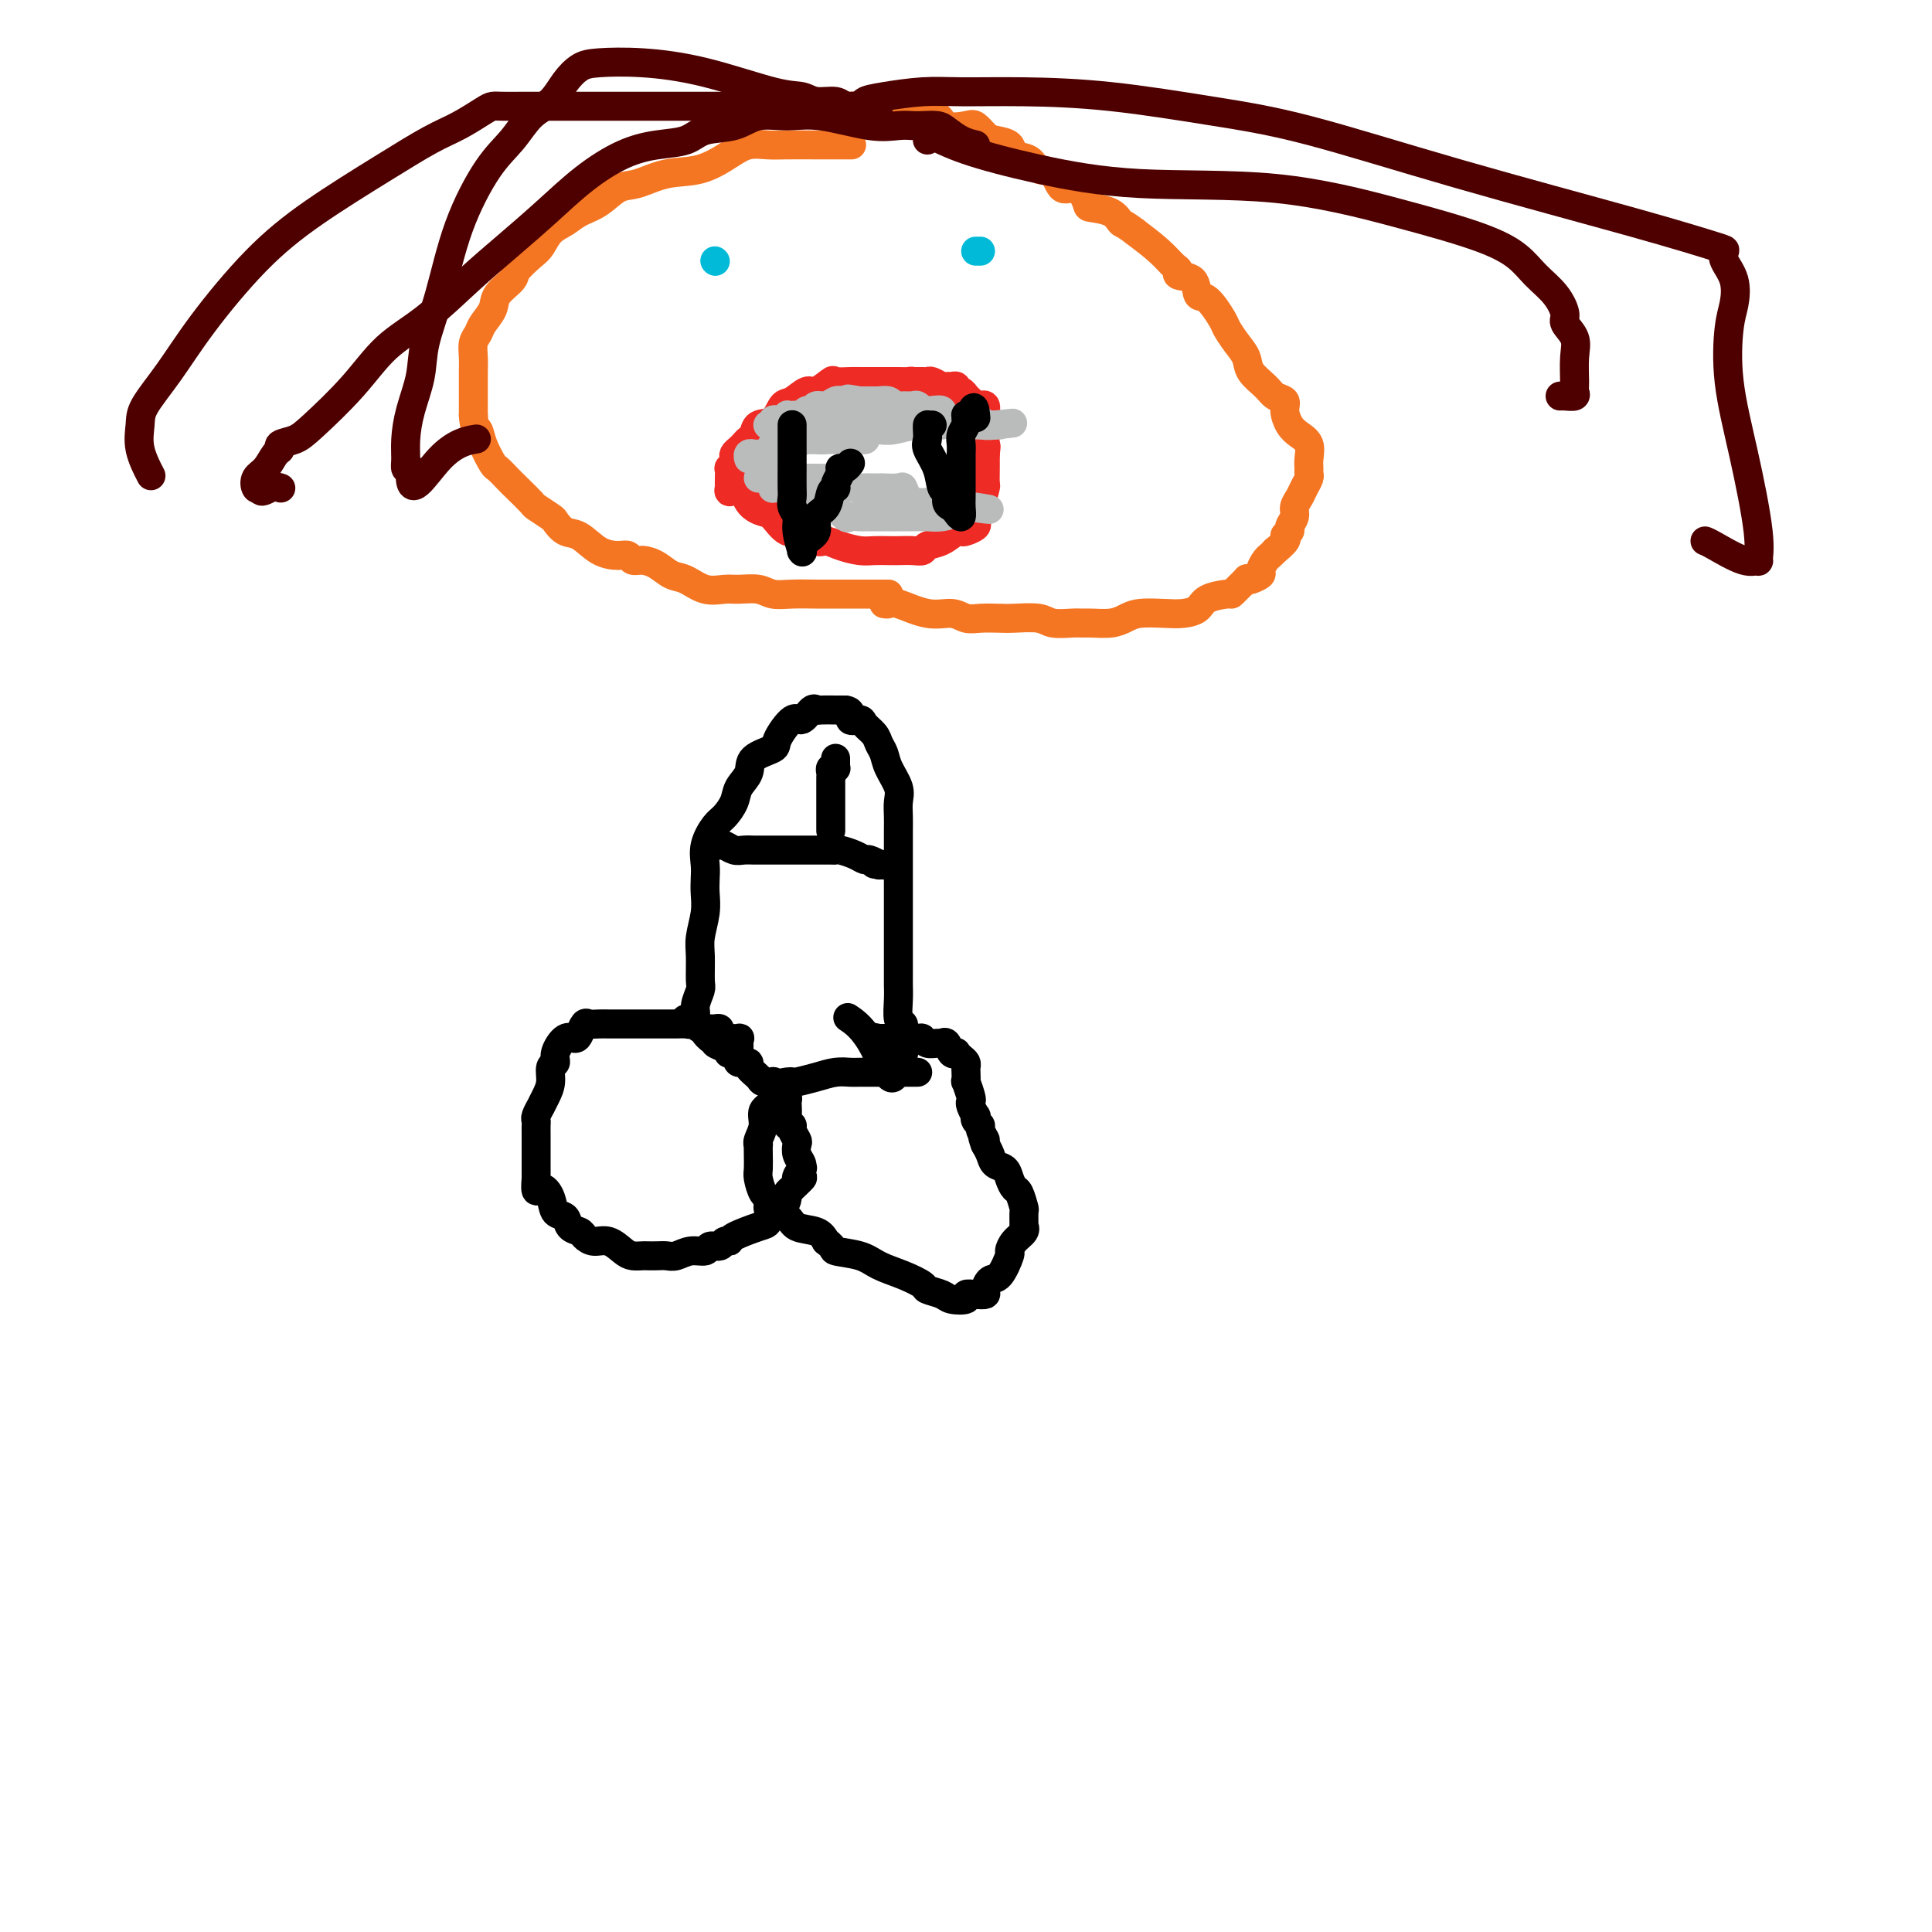 <svg viewBox='0 0 400 400' version='1.1' xmlns='http://www.w3.org/2000/svg' xmlns:xlink='http://www.w3.org/1999/xlink'><g fill='none' stroke='rgb(0,0,0)' stroke-width='6' stroke-linecap='round' stroke-linejoin='round'><path d='M153,217c0.014,-0.310 0.028,-0.619 0,-1c-0.028,-0.381 -0.097,-0.833 0,-1c0.097,-0.167 0.362,-0.047 0,0c-0.362,0.047 -1.350,0.023 -2,0c-0.650,-0.023 -0.962,-0.045 -1,0c-0.038,0.045 0.197,0.156 0,0c-0.197,-0.156 -0.827,-0.578 -1,-1c-0.173,-0.422 0.111,-0.845 0,-1c-0.111,-0.155 -0.617,-0.042 -1,0c-0.383,0.042 -0.641,0.012 -1,0c-0.359,-0.012 -0.817,-0.006 -1,0c-0.183,0.006 -0.090,0.012 0,0c0.090,-0.012 0.178,-0.042 0,0c-0.178,0.042 -0.622,0.155 -1,0c-0.378,-0.155 -0.689,-0.577 -1,-1'/><path d='M144,212c-1.579,-0.774 -1.028,-0.207 -1,0c0.028,0.207 -0.467,0.056 -1,0c-0.533,-0.056 -1.104,-0.015 -2,0c-0.896,0.015 -2.118,0.004 -3,0c-0.882,-0.004 -1.426,-0.001 -2,0c-0.574,0.001 -1.179,0.000 -2,0c-0.821,-0.000 -1.859,0.000 -3,0c-1.141,-0.000 -2.386,-0.002 -3,0c-0.614,0.002 -0.599,0.007 -1,0c-0.401,-0.007 -1.220,-0.026 -2,0c-0.780,0.026 -1.521,0.095 -2,0c-0.479,-0.095 -0.697,-0.356 -1,0c-0.303,0.356 -0.693,1.328 -1,2c-0.307,0.672 -0.531,1.043 -1,1c-0.469,-0.043 -1.183,-0.500 -2,0c-0.817,0.500 -1.738,1.957 -2,3c-0.262,1.043 0.136,1.671 0,2c-0.136,0.329 -0.806,0.360 -1,1c-0.194,0.640 0.088,1.891 0,3c-0.088,1.109 -0.545,2.076 -1,3c-0.455,0.924 -0.906,1.805 -1,2c-0.094,0.195 0.171,-0.296 0,0c-0.171,0.296 -0.778,1.379 -1,2c-0.222,0.621 -0.060,0.782 0,1c0.060,0.218 0.016,0.495 0,1c-0.016,0.505 -0.004,1.237 0,2c0.004,0.763 0.001,1.555 0,2c-0.001,0.445 -0.000,0.542 0,1c0.000,0.458 0.000,1.277 0,2c-0.000,0.723 -0.000,1.349 0,2c0.000,0.651 0.000,1.325 0,2'/><path d='M111,244c-0.351,3.936 0.272,2.277 1,2c0.728,-0.277 1.561,0.829 2,2c0.439,1.171 0.484,2.407 1,3c0.516,0.593 1.502,0.541 2,1c0.498,0.459 0.506,1.428 1,2c0.494,0.572 1.473,0.748 2,1c0.527,0.252 0.602,0.579 1,1c0.398,0.421 1.119,0.936 2,1c0.881,0.064 1.923,-0.323 3,0c1.077,0.323 2.189,1.354 3,2c0.811,0.646 1.320,0.905 2,1c0.680,0.095 1.533,0.027 2,0c0.467,-0.027 0.550,-0.011 1,0c0.450,0.011 1.266,0.018 2,0c0.734,-0.018 1.386,-0.061 2,0c0.614,0.061 1.191,0.228 2,0c0.809,-0.228 1.852,-0.850 3,-1c1.148,-0.150 2.403,0.170 3,0c0.597,-0.170 0.537,-0.832 1,-1c0.463,-0.168 1.447,0.158 2,0c0.553,-0.158 0.673,-0.801 1,-1c0.327,-0.199 0.860,0.045 1,0c0.140,-0.045 -0.114,-0.378 1,-1c1.114,-0.622 3.595,-1.532 5,-2c1.405,-0.468 1.735,-0.492 2,-1c0.265,-0.508 0.466,-1.498 1,-2c0.534,-0.502 1.400,-0.516 2,-1c0.600,-0.484 0.934,-1.439 1,-2c0.066,-0.561 -0.136,-0.728 0,-1c0.136,-0.272 0.610,-0.649 1,-1c0.390,-0.351 0.695,-0.675 1,-1'/><path d='M165,245c2.413,-2.114 0.447,-0.898 0,-1c-0.447,-0.102 0.626,-1.523 1,-2c0.374,-0.477 0.049,-0.011 0,0c-0.049,0.011 0.179,-0.434 0,-1c-0.179,-0.566 -0.765,-1.252 -1,-2c-0.235,-0.748 -0.119,-1.558 0,-2c0.119,-0.442 0.242,-0.517 0,-1c-0.242,-0.483 -0.849,-1.376 -1,-2c-0.151,-0.624 0.156,-0.979 0,-1c-0.156,-0.021 -0.773,0.293 -1,0c-0.227,-0.293 -0.064,-1.192 0,-2c0.064,-0.808 0.029,-1.526 0,-2c-0.029,-0.474 -0.050,-0.705 0,-1c0.050,-0.295 0.173,-0.654 0,-1c-0.173,-0.346 -0.642,-0.681 -1,-1c-0.358,-0.319 -0.605,-0.623 -1,-1c-0.395,-0.377 -0.937,-0.825 -1,-1c-0.063,-0.175 0.353,-0.075 0,0c-0.353,0.075 -1.475,0.126 -2,0c-0.525,-0.126 -0.453,-0.429 -1,-1c-0.547,-0.571 -1.714,-1.411 -2,-2c-0.286,-0.589 0.308,-0.929 0,-1c-0.308,-0.071 -1.518,0.125 -2,0c-0.482,-0.125 -0.236,-0.572 0,-1c0.236,-0.428 0.462,-0.835 0,-1c-0.462,-0.165 -1.612,-0.086 -2,0c-0.388,0.086 -0.016,0.181 0,0c0.016,-0.181 -0.326,-0.636 -1,-1c-0.674,-0.364 -1.682,-0.636 -2,-1c-0.318,-0.364 0.052,-0.818 0,-1c-0.052,-0.182 -0.526,-0.091 -1,0'/><path d='M147,215c-2.111,-1.711 0.111,-0.489 1,0c0.889,0.489 0.444,0.244 0,0'/><path d='M190,222c-0.512,-0.000 -1.024,-0.000 -1,0c0.024,0.000 0.583,0.000 0,0c-0.583,-0.000 -2.310,-0.000 -3,0c-0.690,0.000 -0.344,0.000 -1,0c-0.656,-0.000 -2.314,-0.001 -3,0c-0.686,0.001 -0.402,0.003 -1,0c-0.598,-0.003 -2.080,-0.011 -3,0c-0.920,0.011 -1.279,0.042 -2,0c-0.721,-0.042 -1.803,-0.155 -3,0c-1.197,0.155 -2.510,0.579 -4,1c-1.490,0.421 -3.157,0.841 -4,1c-0.843,0.159 -0.861,0.058 -1,0c-0.139,-0.058 -0.400,-0.074 -1,0c-0.600,0.074 -1.537,0.236 -2,1c-0.463,0.764 -0.450,2.128 -1,3c-0.550,0.872 -1.664,1.252 -2,2c-0.336,0.748 0.106,1.866 0,3c-0.106,1.134 -0.760,2.286 -1,3c-0.240,0.714 -0.065,0.991 0,1c0.065,0.009 0.020,-0.250 0,0c-0.020,0.250 -0.016,1.007 0,2c0.016,0.993 0.042,2.220 0,3c-0.042,0.780 -0.154,1.112 0,2c0.154,0.888 0.573,2.331 1,3c0.427,0.669 0.861,0.564 1,1c0.139,0.436 -0.016,1.411 0,2c0.016,0.589 0.203,0.790 1,1c0.797,0.210 2.203,0.427 3,1c0.797,0.573 0.984,1.500 2,2c1.016,0.500 2.862,0.571 4,1c1.138,0.429 1.569,1.214 2,2'/><path d='M171,257c2.054,1.501 1.188,1.754 2,2c0.812,0.246 3.301,0.486 5,1c1.699,0.514 2.609,1.303 4,2c1.391,0.697 3.263,1.300 5,2c1.737,0.700 3.339,1.495 4,2c0.661,0.505 0.382,0.720 1,1c0.618,0.280 2.133,0.625 3,1c0.867,0.375 1.088,0.780 2,1c0.912,0.220 2.517,0.253 3,0c0.483,-0.253 -0.155,-0.793 0,-1c0.155,-0.207 1.105,-0.080 2,0c0.895,0.080 1.736,0.112 2,0c0.264,-0.112 -0.049,-0.368 0,-1c0.049,-0.632 0.460,-1.639 1,-2c0.540,-0.361 1.210,-0.075 2,-1c0.790,-0.925 1.700,-3.061 2,-4c0.300,-0.939 -0.011,-0.679 0,-1c0.011,-0.321 0.342,-1.221 1,-2c0.658,-0.779 1.641,-1.435 2,-2c0.359,-0.565 0.093,-1.038 0,-1c-0.093,0.038 -0.014,0.586 0,0c0.014,-0.586 -0.038,-2.306 0,-3c0.038,-0.694 0.166,-0.361 0,-1c-0.166,-0.639 -0.626,-2.251 -1,-3c-0.374,-0.749 -0.663,-0.637 -1,-1c-0.337,-0.363 -0.721,-1.201 -1,-2c-0.279,-0.799 -0.453,-1.559 -1,-2c-0.547,-0.441 -1.466,-0.561 -2,-1c-0.534,-0.439 -0.682,-1.195 -1,-2c-0.318,-0.805 -0.805,-1.659 -1,-2c-0.195,-0.341 -0.097,-0.171 0,0'/><path d='M204,237c-1.173,-2.903 -0.104,-1.160 0,-1c0.104,0.160 -0.756,-1.262 -1,-2c-0.244,-0.738 0.127,-0.793 0,-1c-0.127,-0.207 -0.752,-0.567 -1,-1c-0.248,-0.433 -0.118,-0.940 0,-1c0.118,-0.060 0.224,0.326 0,0c-0.224,-0.326 -0.778,-1.364 -1,-2c-0.222,-0.636 -0.112,-0.871 0,-1c0.112,-0.129 0.226,-0.153 0,-1c-0.226,-0.847 -0.792,-2.517 -1,-3c-0.208,-0.483 -0.058,0.222 0,0c0.058,-0.222 0.026,-1.369 0,-2c-0.026,-0.631 -0.045,-0.744 0,-1c0.045,-0.256 0.153,-0.655 0,-1c-0.153,-0.345 -0.566,-0.636 -1,-1c-0.434,-0.364 -0.890,-0.801 -1,-1c-0.110,-0.199 0.126,-0.159 0,0c-0.126,0.159 -0.615,0.436 -1,0c-0.385,-0.436 -0.667,-1.585 -1,-2c-0.333,-0.415 -0.719,-0.097 -1,0c-0.281,0.097 -0.458,-0.027 -1,0c-0.542,0.027 -1.449,0.203 -2,0c-0.551,-0.203 -0.747,-0.787 -1,-1c-0.253,-0.213 -0.565,-0.057 -1,0c-0.435,0.057 -0.994,0.015 -1,0c-0.006,-0.015 0.541,-0.004 0,0c-0.541,0.004 -2.170,0.001 -3,0c-0.830,-0.001 -0.862,-0.000 -1,0c-0.138,0.000 -0.383,0.000 -1,0c-0.617,-0.000 -1.605,-0.000 -2,0c-0.395,0.000 -0.198,0.000 0,0'/><path d='M182,215c-2.431,-0.464 -0.507,-0.124 0,0c0.507,0.124 -0.402,0.033 -1,0c-0.598,-0.033 -0.885,-0.010 -1,0c-0.115,0.010 -0.057,0.005 0,0'/><path d='M142,211c-0.081,-0.020 -0.161,-0.040 0,0c0.161,0.040 0.565,0.141 1,0c0.435,-0.141 0.901,-0.523 1,-1c0.099,-0.477 -0.171,-1.049 0,-2c0.171,-0.951 0.782,-2.281 1,-3c0.218,-0.719 0.044,-0.829 0,-2c-0.044,-1.171 0.041,-3.405 0,-5c-0.041,-1.595 -0.207,-2.551 0,-4c0.207,-1.449 0.786,-3.391 1,-5c0.214,-1.609 0.063,-2.886 0,-4c-0.063,-1.114 -0.040,-2.065 0,-3c0.040,-0.935 0.095,-1.853 0,-3c-0.095,-1.147 -0.339,-2.523 0,-4c0.339,-1.477 1.261,-3.056 2,-4c0.739,-0.944 1.294,-1.254 2,-2c0.706,-0.746 1.563,-1.930 2,-3c0.437,-1.070 0.454,-2.027 1,-3c0.546,-0.973 1.620,-1.961 2,-3c0.380,-1.039 0.065,-2.129 1,-3c0.935,-0.871 3.119,-1.523 4,-2c0.881,-0.477 0.460,-0.779 1,-2c0.540,-1.221 2.041,-3.360 3,-4c0.959,-0.640 1.377,0.221 2,0c0.623,-0.221 1.451,-1.523 2,-2c0.549,-0.477 0.817,-0.128 1,0c0.183,0.128 0.280,0.034 1,0c0.720,-0.034 2.063,-0.010 3,0c0.937,0.010 1.469,0.005 2,0'/><path d='M175,147c1.815,0.153 0.853,1.536 1,2c0.147,0.464 1.402,0.011 2,0c0.598,-0.011 0.540,0.422 1,1c0.460,0.578 1.437,1.302 2,2c0.563,0.698 0.711,1.369 1,2c0.289,0.631 0.718,1.222 1,2c0.282,0.778 0.415,1.744 1,3c0.585,1.256 1.621,2.803 2,4c0.379,1.197 0.102,2.044 0,3c-0.102,0.956 -0.027,2.020 0,3c0.027,0.980 0.007,1.877 0,3c-0.007,1.123 -0.002,2.472 0,4c0.002,1.528 0.001,3.237 0,5c-0.001,1.763 -0.000,3.582 0,5c0.000,1.418 -0.000,2.434 0,4c0.000,1.566 0.000,3.681 0,5c-0.000,1.319 -0.001,1.842 0,3c0.001,1.158 0.004,2.950 0,4c-0.004,1.050 -0.015,1.356 0,2c0.015,0.644 0.057,1.626 0,3c-0.057,1.374 -0.211,3.141 0,4c0.211,0.859 0.789,0.811 1,1c0.211,0.189 0.056,0.615 0,1c-0.056,0.385 -0.014,0.730 0,1c0.014,0.270 0.000,0.464 0,1c-0.000,0.536 0.014,1.415 0,2c-0.014,0.585 -0.056,0.875 0,1c0.056,0.125 0.211,0.085 0,0c-0.211,-0.085 -0.788,-0.215 -1,0c-0.212,0.215 -0.061,0.776 0,1c0.061,0.224 0.030,0.112 0,0'/><path d='M186,219c-0.833,8.571 -2.917,2.000 -5,-2c-2.083,-4.000 -4.167,-5.429 -5,-6c-0.833,-0.571 -0.417,-0.286 0,0'/><path d='M149,175c0.241,-0.113 0.482,-0.226 1,0c0.518,0.226 1.311,0.793 2,1c0.689,0.207 1.272,0.056 2,0c0.728,-0.056 1.601,-0.015 2,0c0.399,0.015 0.323,0.004 1,0c0.677,-0.004 2.105,-0.001 3,0c0.895,0.001 1.256,0.000 2,0c0.744,-0.000 1.870,-0.000 3,0c1.130,0.000 2.264,0.000 3,0c0.736,-0.000 1.074,-0.001 1,0c-0.074,0.001 -0.560,0.003 0,0c0.560,-0.003 2.168,-0.011 3,0c0.832,0.011 0.890,0.040 1,0c0.110,-0.040 0.272,-0.151 1,0c0.728,0.151 2.021,0.562 3,1c0.979,0.438 1.644,0.902 2,1c0.356,0.098 0.405,-0.170 1,0c0.595,0.170 1.737,0.777 2,1c0.263,0.223 -0.352,0.060 0,0c0.352,-0.060 1.672,-0.017 2,0c0.328,0.017 -0.336,0.009 -1,0'/><path d='M183,179c5.067,0.622 0.733,0.178 -1,0c-1.733,-0.178 -0.867,-0.089 0,0'/><path d='M172,172c-0.000,-0.451 -0.000,-0.902 0,-1c0.000,-0.098 0.000,0.158 0,0c-0.000,-0.158 -0.000,-0.729 0,-1c0.000,-0.271 0.000,-0.241 0,-1c-0.000,-0.759 -0.000,-2.308 0,-3c0.000,-0.692 0.000,-0.528 0,-1c-0.000,-0.472 -0.000,-1.579 0,-2c0.000,-0.421 0.000,-0.154 0,0c-0.000,0.154 -0.001,0.195 0,0c0.001,-0.195 0.004,-0.627 0,-1c-0.004,-0.373 -0.015,-0.687 0,-1c0.015,-0.313 0.057,-0.624 0,-1c-0.057,-0.376 -0.211,-0.818 0,-1c0.211,-0.182 0.789,-0.105 1,0c0.211,0.105 0.057,0.238 0,0c-0.057,-0.238 -0.015,-0.847 0,-1c0.015,-0.153 0.004,0.151 0,0c-0.004,-0.151 -0.001,-0.757 0,-1c0.001,-0.243 0.001,-0.121 0,0'/></g>
<g fill='none' stroke='rgb(244,118,35)' stroke-width='6' stroke-linecap='round' stroke-linejoin='round'><path d='M176,30c0.284,-0.000 0.568,-0.000 0,0c-0.568,0.000 -1.989,0.000 -3,0c-1.011,-0.000 -1.614,-0.001 -2,0c-0.386,0.001 -0.555,0.005 -2,0c-1.445,-0.005 -4.166,-0.019 -6,0c-1.834,0.019 -2.782,0.070 -4,0c-1.218,-0.070 -2.706,-0.260 -4,0c-1.294,0.260 -2.393,0.971 -4,2c-1.607,1.029 -3.720,2.377 -6,3c-2.280,0.623 -4.725,0.523 -7,1c-2.275,0.477 -4.380,1.532 -6,2c-1.620,0.468 -2.755,0.351 -4,1c-1.245,0.649 -2.599,2.065 -4,3c-1.401,0.935 -2.849,1.390 -4,2c-1.151,0.610 -2.004,1.375 -3,2c-0.996,0.625 -2.134,1.111 -3,2c-0.866,0.889 -1.458,2.180 -2,3c-0.542,0.820 -1.033,1.167 -2,2c-0.967,0.833 -2.409,2.152 -3,3c-0.591,0.848 -0.329,1.224 -1,2c-0.671,0.776 -2.275,1.950 -3,3c-0.725,1.050 -0.573,1.975 -1,3c-0.427,1.025 -1.435,2.151 -2,3c-0.565,0.849 -0.687,1.421 -1,2c-0.313,0.579 -0.816,1.167 -1,2c-0.184,0.833 -0.049,1.913 0,3c0.049,1.087 0.013,2.181 0,3c-0.013,0.819 -0.004,1.364 0,2c0.004,0.636 0.001,1.364 0,2c-0.001,0.636 -0.000,1.182 0,2c0.000,0.818 0.000,1.909 0,3'/><path d='M98,86c0.196,2.881 0.686,2.582 1,3c0.314,0.418 0.453,1.553 1,3c0.547,1.447 1.503,3.208 2,4c0.497,0.792 0.537,0.617 1,1c0.463,0.383 1.350,1.325 2,2c0.650,0.675 1.062,1.083 2,2c0.938,0.917 2.400,2.344 3,3c0.600,0.656 0.337,0.541 1,1c0.663,0.459 2.252,1.492 3,2c0.748,0.508 0.655,0.490 1,1c0.345,0.510 1.129,1.547 2,2c0.871,0.453 1.829,0.321 3,1c1.171,0.679 2.553,2.167 4,3c1.447,0.833 2.957,1.010 4,1c1.043,-0.010 1.619,-0.206 2,0c0.381,0.206 0.565,0.813 1,1c0.435,0.187 1.119,-0.048 2,0c0.881,0.048 1.958,0.377 3,1c1.042,0.623 2.049,1.540 3,2c0.951,0.460 1.847,0.462 3,1c1.153,0.538 2.562,1.612 4,2c1.438,0.388 2.904,0.090 4,0c1.096,-0.090 1.823,0.028 3,0c1.177,-0.028 2.805,-0.204 4,0c1.195,0.204 1.958,0.787 3,1c1.042,0.213 2.362,0.057 4,0c1.638,-0.057 3.594,-0.015 5,0c1.406,0.015 2.264,0.004 3,0c0.736,-0.004 1.352,-0.001 3,0c1.648,0.001 4.328,0.000 6,0c1.672,-0.000 2.336,-0.000 3,0'/><path d='M183,125c0.343,0.063 0.686,0.126 1,0c0.314,-0.126 0.600,-0.440 2,0c1.400,0.440 3.915,1.635 6,2c2.085,0.365 3.739,-0.098 5,0c1.261,0.098 2.130,0.757 3,1c0.870,0.243 1.740,0.069 3,0c1.260,-0.069 2.911,-0.033 4,0c1.089,0.033 1.615,0.061 3,0c1.385,-0.061 3.629,-0.213 5,0c1.371,0.213 1.868,0.790 3,1c1.132,0.210 2.897,0.054 4,0c1.103,-0.054 1.542,-0.004 2,0c0.458,0.004 0.933,-0.038 2,0c1.067,0.038 2.725,0.154 4,0c1.275,-0.154 2.166,-0.579 3,-1c0.834,-0.421 1.611,-0.837 3,-1c1.389,-0.163 3.392,-0.072 5,0c1.608,0.072 2.823,0.125 4,0c1.177,-0.125 2.317,-0.428 3,-1c0.683,-0.572 0.909,-1.415 2,-2c1.091,-0.585 3.048,-0.913 4,-1c0.952,-0.087 0.898,0.069 1,0c0.102,-0.069 0.361,-0.361 1,-1c0.639,-0.639 1.659,-1.623 2,-2c0.341,-0.377 0.003,-0.146 0,0c-0.003,0.146 0.328,0.208 1,0c0.672,-0.208 1.686,-0.686 2,-1c0.314,-0.314 -0.070,-0.466 0,-1c0.070,-0.534 0.596,-1.452 1,-2c0.404,-0.548 0.687,-0.728 1,-1c0.313,-0.272 0.657,-0.636 1,-1'/><path d='M264,114c3.327,-2.639 2.145,-2.738 2,-3c-0.145,-0.262 0.749,-0.689 1,-1c0.251,-0.311 -0.140,-0.506 0,-1c0.140,-0.494 0.812,-1.288 1,-2c0.188,-0.712 -0.107,-1.343 0,-2c0.107,-0.657 0.617,-1.341 1,-2c0.383,-0.659 0.638,-1.292 1,-2c0.362,-0.708 0.831,-1.492 1,-2c0.169,-0.508 0.040,-0.741 0,-1c-0.040,-0.259 0.011,-0.544 0,-1c-0.011,-0.456 -0.084,-1.084 0,-2c0.084,-0.916 0.326,-2.119 0,-3c-0.326,-0.881 -1.218,-1.440 -2,-2c-0.782,-0.560 -1.454,-1.122 -2,-2c-0.546,-0.878 -0.966,-2.072 -1,-3c-0.034,-0.928 0.318,-1.588 0,-2c-0.318,-0.412 -1.306,-0.574 -2,-1c-0.694,-0.426 -1.093,-1.116 -2,-2c-0.907,-0.884 -2.321,-1.964 -3,-3c-0.679,-1.036 -0.622,-2.030 -1,-3c-0.378,-0.970 -1.191,-1.917 -2,-3c-0.809,-1.083 -1.615,-2.301 -2,-3c-0.385,-0.699 -0.349,-0.880 -1,-2c-0.651,-1.120 -1.988,-3.179 -3,-4c-1.012,-0.821 -1.699,-0.404 -2,-1c-0.301,-0.596 -0.218,-2.206 -1,-3c-0.782,-0.794 -2.431,-0.771 -3,-1c-0.569,-0.229 -0.060,-0.711 0,-1c0.060,-0.289 -0.330,-0.386 -1,-1c-0.670,-0.614 -1.620,-1.747 -3,-3c-1.380,-1.253 -3.190,-2.627 -5,-4'/><path d='M235,48c-2.477,-1.894 -2.668,-1.630 -3,-2c-0.332,-0.370 -0.803,-1.375 -2,-2c-1.197,-0.625 -3.121,-0.872 -4,-1c-0.879,-0.128 -0.715,-0.138 -1,-1c-0.285,-0.862 -1.019,-2.578 -2,-3c-0.981,-0.422 -2.207,0.449 -3,0c-0.793,-0.449 -1.152,-2.218 -2,-3c-0.848,-0.782 -2.184,-0.577 -3,-1c-0.816,-0.423 -1.110,-1.474 -2,-2c-0.890,-0.526 -2.374,-0.527 -3,-1c-0.626,-0.473 -0.392,-1.420 -1,-2c-0.608,-0.580 -2.057,-0.794 -3,-1c-0.943,-0.206 -1.378,-0.403 -2,-1c-0.622,-0.597 -1.430,-1.595 -2,-2c-0.570,-0.405 -0.900,-0.218 -2,0c-1.100,0.218 -2.969,0.466 -4,0c-1.031,-0.466 -1.225,-1.645 -2,-2c-0.775,-0.355 -2.133,0.115 -3,0c-0.867,-0.115 -1.244,-0.815 -2,-1c-0.756,-0.185 -1.889,0.147 -3,0c-1.111,-0.147 -2.198,-0.771 -3,-1c-0.802,-0.229 -1.317,-0.061 -2,0c-0.683,0.061 -1.532,0.016 -2,0c-0.468,-0.016 -0.555,-0.004 -1,0c-0.445,0.004 -1.249,0.001 -2,0c-0.751,-0.001 -1.448,-0.000 -2,0c-0.552,0.000 -0.957,0.000 -1,0c-0.043,-0.000 0.277,-0.000 0,0c-0.277,0.000 -1.152,0.000 -2,0c-0.848,-0.000 -1.671,-0.000 -2,0c-0.329,0.000 -0.165,0.000 0,0'/><path d='M169,22c-5.356,-0.400 -2.244,0.600 -1,1c1.244,0.400 0.622,0.200 0,0'/></g>
<g fill='none' stroke='rgb(238,43,36)' stroke-width='6' stroke-linecap='round' stroke-linejoin='round'><path d='M196,84c0.126,-0.455 0.251,-0.909 0,-1c-0.251,-0.091 -0.879,0.183 -1,0c-0.121,-0.183 0.266,-0.823 0,-1c-0.266,-0.177 -1.184,0.110 -2,0c-0.816,-0.110 -1.530,-0.618 -2,-1c-0.470,-0.382 -0.695,-0.638 -1,-1c-0.305,-0.362 -0.690,-0.829 -1,-1c-0.310,-0.171 -0.545,-0.046 -1,0c-0.455,0.046 -1.132,0.012 -2,0c-0.868,-0.012 -1.928,-0.003 -3,0c-1.072,0.003 -2.155,-0.001 -3,0c-0.845,0.001 -1.452,0.008 -2,0c-0.548,-0.008 -1.038,-0.032 -2,0c-0.962,0.032 -2.397,0.121 -3,0c-0.603,-0.121 -0.374,-0.452 -1,0c-0.626,0.452 -2.106,1.687 -3,2c-0.894,0.313 -1.203,-0.296 -2,0c-0.797,0.296 -2.083,1.498 -3,2c-0.917,0.502 -1.464,0.306 -2,1c-0.536,0.694 -1.061,2.280 -2,3c-0.939,0.720 -2.293,0.574 -3,1c-0.707,0.426 -0.768,1.423 -1,2c-0.232,0.577 -0.637,0.732 -1,1c-0.363,0.268 -0.685,0.649 -1,1c-0.315,0.351 -0.624,0.673 -1,1c-0.376,0.327 -0.819,0.660 -1,1c-0.181,0.340 -0.101,0.685 0,1c0.101,0.315 0.223,0.598 0,1c-0.223,0.402 -0.792,0.922 -1,1c-0.208,0.078 -0.056,-0.287 0,0c0.056,0.287 0.016,1.225 0,2c-0.016,0.775 -0.008,1.388 0,2'/><path d='M151,101c-0.554,1.861 1.062,0.013 2,0c0.938,-0.013 1.199,1.809 2,3c0.801,1.191 2.144,1.753 3,2c0.856,0.247 1.226,0.181 2,1c0.774,0.819 1.953,2.523 3,3c1.047,0.477 1.964,-0.275 3,0c1.036,0.275 2.191,1.576 3,2c0.809,0.424 1.270,-0.030 2,0c0.730,0.030 1.728,0.544 3,1c1.272,0.456 2.820,0.854 4,1c1.180,0.146 1.994,0.040 3,0c1.006,-0.040 2.204,-0.014 3,0c0.796,0.014 1.188,0.016 2,0c0.812,-0.016 2.042,-0.050 3,0c0.958,0.050 1.643,0.185 2,0c0.357,-0.185 0.385,-0.690 1,-1c0.615,-0.310 1.819,-0.426 3,-1c1.181,-0.574 2.341,-1.607 3,-2c0.659,-0.393 0.818,-0.147 1,0c0.182,0.147 0.389,0.194 1,0c0.611,-0.194 1.627,-0.630 2,-1c0.373,-0.370 0.103,-0.674 0,-1c-0.103,-0.326 -0.038,-0.673 0,-1c0.038,-0.327 0.049,-0.635 0,-1c-0.049,-0.365 -0.157,-0.787 0,-1c0.157,-0.213 0.578,-0.218 1,-1c0.422,-0.782 0.845,-2.342 1,-3c0.155,-0.658 0.042,-0.413 0,-1c-0.042,-0.587 -0.011,-2.004 0,-3c0.011,-0.996 0.003,-1.570 0,-2c-0.003,-0.430 -0.002,-0.715 0,-1'/><path d='M204,94c0.310,-2.524 0.084,-1.335 0,-2c-0.084,-0.665 -0.025,-3.184 0,-4c0.025,-0.816 0.018,0.069 0,0c-0.018,-0.069 -0.046,-1.093 0,-2c0.046,-0.907 0.167,-1.696 0,-2c-0.167,-0.304 -0.622,-0.124 -1,0c-0.378,0.124 -0.680,0.192 -1,0c-0.320,-0.192 -0.659,-0.644 -1,-1c-0.341,-0.356 -0.683,-0.617 -1,-1c-0.317,-0.383 -0.610,-0.887 -1,-1c-0.390,-0.113 -0.877,0.167 -1,0c-0.123,-0.167 0.118,-0.781 0,-1c-0.118,-0.219 -0.595,-0.045 -1,0c-0.405,0.045 -0.739,-0.041 -1,0c-0.261,0.041 -0.451,0.207 -1,0c-0.549,-0.207 -1.457,-0.788 -2,-1c-0.543,-0.212 -0.720,-0.057 -1,0c-0.280,0.057 -0.663,0.015 -1,0c-0.337,-0.015 -0.629,-0.004 -1,0c-0.371,0.004 -0.820,0.001 -1,0c-0.180,-0.001 -0.090,-0.001 0,0'/></g>
<g fill='none' stroke='rgb(0,186,216)' stroke-width='6' stroke-linecap='round' stroke-linejoin='round'><path d='M148,54c0.000,0.000 0.100,0.100 0.1,0.1'/><path d='M202,52c0.417,0.000 0.833,0.000 1,0c0.167,0.000 0.083,0.000 0,0'/></g>
<g fill='none' stroke='rgb(78,0,0)' stroke-width='6' stroke-linecap='round' stroke-linejoin='round'><path d='M182,25c0.044,-0.342 0.088,-0.684 0,-1c-0.088,-0.316 -0.310,-0.605 -1,-1c-0.690,-0.395 -1.850,-0.894 -3,-1c-1.150,-0.106 -2.291,0.182 -3,0c-0.709,-0.182 -0.984,-0.832 -2,-1c-1.016,-0.168 -2.771,0.148 -4,0c-1.229,-0.148 -1.932,-0.758 -3,-1c-1.068,-0.242 -2.502,-0.116 -6,-1c-3.498,-0.884 -9.062,-2.779 -14,-4c-4.938,-1.221 -9.251,-1.768 -13,-2c-3.749,-0.232 -6.936,-0.150 -9,0c-2.064,0.150 -3.006,0.367 -4,1c-0.994,0.633 -2.042,1.682 -3,3c-0.958,1.318 -1.828,2.905 -3,4c-1.172,1.095 -2.648,1.699 -4,3c-1.352,1.301 -2.579,3.298 -4,5c-1.421,1.702 -3.034,3.110 -5,6c-1.966,2.890 -4.285,7.261 -6,12c-1.715,4.739 -2.828,9.845 -4,14c-1.172,4.155 -2.405,7.357 -3,10c-0.595,2.643 -0.552,4.726 -1,7c-0.448,2.274 -1.385,4.739 -2,7c-0.615,2.261 -0.907,4.317 -1,6c-0.093,1.683 0.013,2.991 0,4c-0.013,1.009 -0.147,1.717 0,2c0.147,0.283 0.573,0.142 1,0'/><path d='M85,97c-0.607,7.524 2.875,1.333 6,-2c3.125,-3.333 5.893,-3.810 7,-4c1.107,-0.190 0.554,-0.095 0,0'/><path d='M178,22c0.404,-0.024 0.809,-0.049 1,0c0.191,0.049 0.169,0.171 0,0c-0.169,-0.171 -0.487,-0.635 0,-1c0.487,-0.365 1.777,-0.632 4,-1c2.223,-0.368 5.378,-0.836 8,-1c2.622,-0.164 4.712,-0.025 8,0c3.288,0.025 7.774,-0.063 13,0c5.226,0.063 11.192,0.277 18,1c6.808,0.723 14.459,1.956 21,3c6.541,1.044 11.974,1.900 20,4c8.026,2.100 18.646,5.443 31,9c12.354,3.557 26.442,7.328 36,10c9.558,2.672 14.586,4.245 17,5c2.414,0.755 2.213,0.693 2,1c-0.213,0.307 -0.437,0.984 0,2c0.437,1.016 1.537,2.370 2,4c0.463,1.630 0.289,3.538 0,5c-0.289,1.462 -0.695,2.480 -1,5c-0.305,2.520 -0.511,6.541 0,11c0.511,4.459 1.739,9.355 3,15c1.261,5.645 2.556,12.038 3,16c0.444,3.962 0.038,5.492 0,6c-0.038,0.508 0.291,-0.008 0,0c-0.291,0.008 -1.202,0.538 -3,0c-1.798,-0.538 -4.484,-2.145 -6,-3c-1.516,-0.855 -1.862,-0.959 -2,-1c-0.138,-0.041 -0.069,-0.021 0,0'/><path d='M202,30c-0.968,-0.226 -1.935,-0.453 -3,-1c-1.065,-0.547 -2.226,-1.415 -3,-2c-0.774,-0.585 -1.160,-0.887 -2,-1c-0.840,-0.113 -2.134,-0.038 -3,0c-0.866,0.038 -1.303,0.039 -2,0c-0.697,-0.039 -1.652,-0.117 -3,0c-1.348,0.117 -3.089,0.431 -6,0c-2.911,-0.431 -6.992,-1.606 -10,-2c-3.008,-0.394 -4.942,-0.008 -7,0c-2.058,0.008 -4.239,-0.363 -6,0c-1.761,0.363 -3.101,1.460 -5,2c-1.899,0.540 -4.357,0.522 -6,1c-1.643,0.478 -2.470,1.451 -4,2c-1.530,0.549 -3.761,0.672 -6,1c-2.239,0.328 -4.486,0.860 -7,2c-2.514,1.140 -5.296,2.888 -8,5c-2.704,2.112 -5.331,4.589 -8,7c-2.669,2.411 -5.382,4.756 -8,7c-2.618,2.244 -5.141,4.386 -8,7c-2.859,2.614 -6.052,5.698 -9,8c-2.948,2.302 -5.649,3.821 -8,6c-2.351,2.179 -4.353,5.018 -7,8c-2.647,2.982 -5.941,6.107 -8,8c-2.059,1.893 -2.883,2.556 -4,3c-1.117,0.444 -2.527,0.671 -3,1c-0.473,0.329 -0.008,0.761 0,1c0.008,0.239 -0.440,0.285 -1,1c-0.560,0.715 -1.233,2.099 -2,3c-0.767,0.901 -1.630,1.320 -2,2c-0.370,0.680 -0.249,1.623 0,2c0.249,0.377 0.624,0.189 1,0'/><path d='M54,101c-0.286,1.393 1.000,0.375 2,0c1.000,-0.375 1.714,-0.107 2,0c0.286,0.107 0.143,0.054 0,0'/><path d='M192,29c0.010,-0.358 0.020,-0.715 0,-1c-0.020,-0.285 -0.069,-0.497 1,0c1.069,0.497 3.257,1.703 7,3c3.743,1.297 9.041,2.685 15,4c5.959,1.315 12.579,2.557 21,3c8.421,0.443 18.642,0.089 28,1c9.358,0.911 17.851,3.089 25,5c7.149,1.911 12.953,3.555 17,5c4.047,1.445 6.336,2.690 8,4c1.664,1.310 2.702,2.685 4,4c1.298,1.315 2.855,2.569 4,4c1.145,1.431 1.876,3.038 2,4c0.124,0.962 -0.360,1.280 0,2c0.360,0.720 1.562,1.843 2,3c0.438,1.157 0.111,2.349 0,4c-0.111,1.651 -0.005,3.763 0,5c0.005,1.237 -0.090,1.599 0,2c0.090,0.401 0.364,0.839 0,1c-0.364,0.161 -1.367,0.043 -2,0c-0.633,-0.043 -0.895,-0.012 -1,0c-0.105,0.012 -0.052,0.006 0,0'/><path d='M178,22c-0.935,-0.000 -1.870,-0.000 -7,0c-5.130,0.000 -14.456,0.000 -23,0c-8.544,-0.000 -16.306,-0.000 -22,0c-5.694,0.000 -9.319,0.001 -12,0c-2.681,-0.001 -4.418,-0.005 -6,0c-1.582,0.005 -3.010,0.019 -4,0c-0.990,-0.019 -1.541,-0.070 -2,0c-0.459,0.070 -0.824,0.262 -2,1c-1.176,0.738 -3.163,2.021 -5,3c-1.837,0.979 -3.526,1.654 -6,3c-2.474,1.346 -5.735,3.361 -10,6c-4.265,2.639 -9.535,5.900 -14,9c-4.465,3.100 -8.124,6.040 -12,10c-3.876,3.960 -7.969,8.942 -11,13c-3.031,4.058 -5.001,7.193 -7,10c-1.999,2.807 -4.027,5.285 -5,7c-0.973,1.715 -0.890,2.666 -1,4c-0.110,1.334 -0.414,3.052 0,5c0.414,1.948 1.547,4.128 2,5c0.453,0.872 0.227,0.436 0,0'/></g>
<g fill='none' stroke='rgb(186,187,187)' stroke-width='6' stroke-linecap='round' stroke-linejoin='round'><path d='M179,83c0.000,0.449 0.000,0.898 0,1c0.000,0.102 0.000,-0.144 0,0c0.000,0.144 -0.000,0.679 0,1c0.000,0.321 0.000,0.429 0,1c0.000,0.571 0.000,1.606 0,2c0.000,0.394 0.000,0.148 0,0c0.000,-0.148 0.000,-0.197 0,0c0.000,0.197 0.000,0.640 0,1c0.000,0.360 0.000,0.635 0,1c0.000,0.365 0.000,0.818 0,1c0.000,0.182 0.000,0.091 0,0'/><path d='M179,91c0.131,-0.000 0.261,-0.000 0,0c-0.261,0.000 -0.914,0.000 -1,0c-0.086,-0.000 0.393,-0.000 0,0c-0.393,0.000 -1.660,0.000 -2,0c-0.340,-0.000 0.247,-0.000 0,0c-0.247,0.000 -1.327,0.000 -2,0c-0.673,-0.000 -0.941,-0.000 -1,0c-0.059,0.000 0.089,0.000 0,0c-0.089,-0.000 -0.415,-0.000 -1,0c-0.585,0.000 -1.428,0.000 -2,0c-0.572,-0.000 -0.874,-0.000 -1,0c-0.126,0.000 -0.076,0.000 0,0c0.076,-0.000 0.179,-0.001 0,0c-0.179,0.001 -0.639,0.004 -1,0c-0.361,-0.004 -0.621,-0.015 -1,0c-0.379,0.015 -0.876,0.057 -1,0c-0.124,-0.057 0.126,-0.211 0,0c-0.126,0.211 -0.629,0.788 -1,1c-0.371,0.212 -0.610,0.060 -1,0c-0.390,-0.060 -0.930,-0.027 -1,0c-0.070,0.027 0.332,0.048 0,0c-0.332,-0.048 -1.397,-0.167 -2,0c-0.603,0.167 -0.744,0.619 -1,1c-0.256,0.381 -0.628,0.690 -1,1'/><path d='M159,94c-3.277,0.464 -1.470,0.123 -1,0c0.470,-0.123 -0.396,-0.029 -1,0c-0.604,0.029 -0.946,-0.006 -1,0c-0.054,0.006 0.182,0.053 0,0c-0.182,-0.053 -0.780,-0.207 -1,0c-0.220,0.207 -0.063,0.773 0,1c0.063,0.227 0.031,0.113 0,0'/><path d='M160,93c0.054,0.121 0.108,0.243 0,0c-0.108,-0.243 -0.378,-0.850 0,-1c0.378,-0.150 1.406,0.156 2,0c0.594,-0.156 0.756,-0.774 1,-1c0.244,-0.226 0.570,-0.060 1,0c0.430,0.060 0.964,0.012 2,0c1.036,-0.012 2.573,0.011 3,0c0.427,-0.011 -0.257,-0.054 0,0c0.257,0.054 1.455,0.207 2,0c0.545,-0.207 0.435,-0.773 1,-1c0.565,-0.227 1.803,-0.114 3,0c1.197,0.114 2.353,0.228 3,0c0.647,-0.228 0.787,-0.797 1,-1c0.213,-0.203 0.501,-0.039 1,0c0.499,0.039 1.208,-0.046 2,0c0.792,0.046 1.665,0.223 3,0c1.335,-0.223 3.132,-0.844 5,-1c1.868,-0.156 3.806,0.154 5,0c1.194,-0.154 1.642,-0.774 2,-1c0.358,-0.226 0.624,-0.060 1,0c0.376,0.060 0.860,0.015 1,0c0.140,-0.015 -0.064,-0.000 0,0c0.064,0.000 0.394,-0.014 1,0c0.606,0.014 1.486,0.056 2,0c0.514,-0.056 0.663,-0.211 1,0c0.337,0.211 0.864,0.789 1,1c0.136,0.211 -0.117,0.057 0,0c0.117,-0.057 0.605,-0.016 1,0c0.395,0.016 0.698,0.008 1,0'/><path d='M206,88c7.136,-0.774 1.977,-0.207 0,0c-1.977,0.207 -0.770,0.056 0,0c0.770,-0.056 1.103,-0.015 1,0c-0.103,0.015 -0.643,0.005 -1,0c-0.357,-0.005 -0.531,-0.006 -1,0c-0.469,0.006 -1.234,0.018 -2,0c-0.766,-0.018 -1.534,-0.065 -2,0c-0.466,0.065 -0.632,0.243 -1,0c-0.368,-0.243 -0.939,-0.906 -2,-1c-1.061,-0.094 -2.612,0.381 -3,0c-0.388,-0.381 0.387,-1.619 0,-2c-0.387,-0.381 -1.936,0.094 -3,0c-1.064,-0.094 -1.643,-0.758 -2,-1c-0.357,-0.242 -0.491,-0.064 -1,0c-0.509,0.064 -1.392,0.013 -2,0c-0.608,-0.013 -0.941,0.011 -1,0c-0.059,-0.011 0.157,-0.055 0,0c-0.157,0.055 -0.686,0.211 -1,0c-0.314,-0.211 -0.412,-0.789 -1,-1c-0.588,-0.211 -1.666,-0.057 -2,0c-0.334,0.057 0.075,0.015 0,0c-0.075,-0.015 -0.636,-0.004 -1,0c-0.364,0.004 -0.533,0.001 -1,0c-0.467,-0.001 -1.234,-0.001 -2,0'/><path d='M178,83c-4.463,-0.778 -1.619,-0.224 -1,0c0.619,0.224 -0.986,0.117 -2,0c-1.014,-0.117 -1.438,-0.242 -2,0c-0.562,0.242 -1.264,0.853 -2,1c-0.736,0.147 -1.507,-0.171 -2,0c-0.493,0.171 -0.709,0.830 -1,1c-0.291,0.170 -0.656,-0.150 -1,0c-0.344,0.150 -0.666,0.771 -1,1c-0.334,0.229 -0.681,0.065 -1,0c-0.319,-0.065 -0.610,-0.031 -1,0c-0.390,0.031 -0.879,0.060 -1,0c-0.121,-0.060 0.125,-0.208 0,0c-0.125,0.208 -0.622,0.774 -1,1c-0.378,0.226 -0.636,0.113 -1,0c-0.364,-0.113 -0.834,-0.226 -1,0c-0.166,0.226 -0.029,0.793 0,1c0.029,0.207 -0.049,0.056 0,0c0.049,-0.056 0.226,-0.015 0,0c-0.226,0.015 -0.854,0.004 -1,0c-0.146,-0.004 0.189,-0.001 1,0c0.811,0.001 2.099,0.001 3,0c0.901,-0.001 1.415,-0.004 2,0c0.585,0.004 1.243,0.015 2,0c0.757,-0.015 1.615,-0.056 2,0c0.385,0.056 0.296,0.207 1,0c0.704,-0.207 2.201,-0.774 3,-1c0.799,-0.226 0.899,-0.113 1,0'/><path d='M174,87c2.724,-0.381 2.033,-0.834 2,-1c-0.033,-0.166 0.591,-0.045 1,0c0.409,0.045 0.603,0.015 1,0c0.397,-0.015 0.996,-0.014 1,0c0.004,0.014 -0.587,0.043 0,0c0.587,-0.043 2.353,-0.156 3,0c0.647,0.156 0.174,0.580 0,1c-0.174,0.420 -0.050,0.834 0,1c0.050,0.166 0.025,0.083 0,0'/><path d='M158,99c0.294,-0.000 0.589,-0.000 1,0c0.411,0.000 0.939,0.000 1,0c0.061,-0.000 -0.346,-0.000 0,0c0.346,0.000 1.446,0.000 2,0c0.554,-0.000 0.562,-0.000 1,0c0.438,0.000 1.305,0.000 2,0c0.695,-0.000 1.217,-0.001 2,0c0.783,0.001 1.828,0.003 2,0c0.172,-0.003 -0.530,-0.011 0,0c0.530,0.011 2.293,0.041 3,0c0.707,-0.041 0.359,-0.155 1,0c0.641,0.155 2.270,0.577 3,1c0.730,0.423 0.561,0.845 1,1c0.439,0.155 1.487,0.042 2,0c0.513,-0.042 0.491,-0.013 1,0c0.509,0.013 1.550,0.010 2,0c0.450,-0.010 0.309,-0.027 1,0c0.691,0.027 2.215,0.098 3,0c0.785,-0.098 0.830,-0.366 1,0c0.170,0.366 0.465,1.366 1,2c0.535,0.634 1.309,0.902 2,1c0.691,0.098 1.297,0.026 2,0c0.703,-0.026 1.503,-0.007 2,0c0.497,0.007 0.693,0.001 1,0c0.307,-0.001 0.726,0.003 1,0c0.274,-0.003 0.402,-0.015 1,0c0.598,0.015 1.665,0.055 2,0c0.335,-0.055 -0.064,-0.207 0,0c0.064,0.207 0.590,0.773 1,1c0.410,0.227 0.705,0.113 1,0'/><path d='M201,105c6.908,0.925 2.679,0.238 1,0c-1.679,-0.238 -0.809,-0.025 -1,0c-0.191,0.025 -1.443,-0.137 -2,0c-0.557,0.137 -0.419,0.573 -1,1c-0.581,0.427 -1.881,0.847 -3,1c-1.119,0.153 -2.058,0.041 -3,0c-0.942,-0.041 -1.889,-0.011 -3,0c-1.111,0.011 -2.387,0.003 -3,0c-0.613,-0.003 -0.563,-0.001 -1,0c-0.437,0.001 -1.360,0.000 -2,0c-0.640,-0.000 -0.996,0.000 -1,0c-0.004,-0.000 0.346,-0.001 0,0c-0.346,0.001 -1.387,0.002 -2,0c-0.613,-0.002 -0.799,-0.008 -1,0c-0.201,0.008 -0.416,0.031 -1,0c-0.584,-0.031 -1.536,-0.117 -2,0c-0.464,0.117 -0.439,0.438 -1,0c-0.561,-0.438 -1.708,-1.634 -2,-2c-0.292,-0.366 0.272,0.098 0,0c-0.272,-0.098 -1.381,-0.757 -2,-1c-0.619,-0.243 -0.748,-0.069 -1,0c-0.252,0.069 -0.626,0.035 -1,0'/><path d='M169,104c-1.468,-0.419 -1.637,0.032 -2,0c-0.363,-0.032 -0.921,-0.548 -1,-1c-0.079,-0.452 0.320,-0.839 0,-1c-0.320,-0.161 -1.360,-0.096 -2,0c-0.640,0.096 -0.879,0.221 -1,0c-0.121,-0.221 -0.123,-0.790 0,-1c0.123,-0.210 0.373,-0.060 0,0c-0.373,0.060 -1.368,0.031 -2,0c-0.632,-0.031 -0.901,-0.065 -1,0c-0.099,0.065 -0.030,0.228 0,0c0.030,-0.228 0.019,-0.846 0,-1c-0.019,-0.154 -0.047,0.155 0,0c0.047,-0.155 0.170,-0.774 0,-1c-0.170,-0.226 -0.633,-0.061 -1,0c-0.367,0.061 -0.637,0.016 -1,0c-0.363,-0.016 -0.818,-0.005 -1,0c-0.182,0.005 -0.091,0.002 0,0'/></g>
<g fill='none' stroke='rgb(0,0,0)' stroke-width='6' stroke-linecap='round' stroke-linejoin='round'><path d='M164,88c0.000,-0.062 0.000,-0.124 0,0c-0.000,0.124 -0.000,0.435 0,1c0.000,0.565 0.000,1.383 0,2c-0.000,0.617 -0.001,1.033 0,2c0.001,0.967 0.004,2.485 0,4c-0.004,1.515 -0.016,3.026 0,4c0.016,0.974 0.061,1.411 0,2c-0.061,0.589 -0.226,1.331 0,2c0.226,0.669 0.845,1.267 1,2c0.155,0.733 -0.153,1.602 0,3c0.153,1.398 0.767,3.326 1,4c0.233,0.674 0.085,0.094 0,0c-0.085,-0.094 -0.107,0.300 0,0c0.107,-0.300 0.343,-1.292 1,-2c0.657,-0.708 1.735,-1.132 2,-2c0.265,-0.868 -0.283,-2.179 0,-3c0.283,-0.821 1.395,-1.150 2,-2c0.605,-0.850 0.702,-2.220 1,-3c0.298,-0.780 0.798,-0.969 1,-1c0.202,-0.031 0.106,0.097 0,0c-0.106,-0.097 -0.222,-0.417 0,-1c0.222,-0.583 0.781,-1.428 1,-2c0.219,-0.572 0.097,-0.872 0,-1c-0.097,-0.128 -0.170,-0.086 0,0c0.170,0.086 0.584,0.215 1,0c0.416,-0.215 0.833,-0.776 1,-1c0.167,-0.224 0.083,-0.112 0,0'/><path d='M193,88c-0.422,-0.004 -0.845,-0.009 -1,0c-0.155,0.009 -0.043,0.031 0,0c0.043,-0.031 0.018,-0.116 0,0c-0.018,0.116 -0.030,0.434 0,1c0.030,0.566 0.103,1.379 0,2c-0.103,0.621 -0.382,1.049 0,2c0.382,0.951 1.426,2.426 2,4c0.574,1.574 0.678,3.247 1,4c0.322,0.753 0.860,0.585 1,1c0.140,0.415 -0.120,1.412 0,2c0.120,0.588 0.621,0.768 1,1c0.379,0.232 0.638,0.517 1,1c0.362,0.483 0.829,1.164 1,1c0.171,-0.164 0.046,-1.171 0,-2c-0.046,-0.829 -0.012,-1.478 0,-2c0.012,-0.522 0.004,-0.916 0,-2c-0.004,-1.084 -0.002,-2.856 0,-4c0.002,-1.144 0.004,-1.658 0,-2c-0.004,-0.342 -0.015,-0.511 0,-1c0.015,-0.489 0.057,-1.298 0,-2c-0.057,-0.702 -0.212,-1.298 0,-2c0.212,-0.702 0.792,-1.508 1,-2c0.208,-0.492 0.046,-0.668 0,-1c-0.046,-0.332 0.026,-0.820 0,-1c-0.026,-0.180 -0.150,-0.051 0,0c0.150,0.051 0.575,0.026 1,0'/><path d='M201,86c0.689,-3.111 0.911,-0.889 1,0c0.089,0.889 0.044,0.444 0,0'/></g>
</svg>